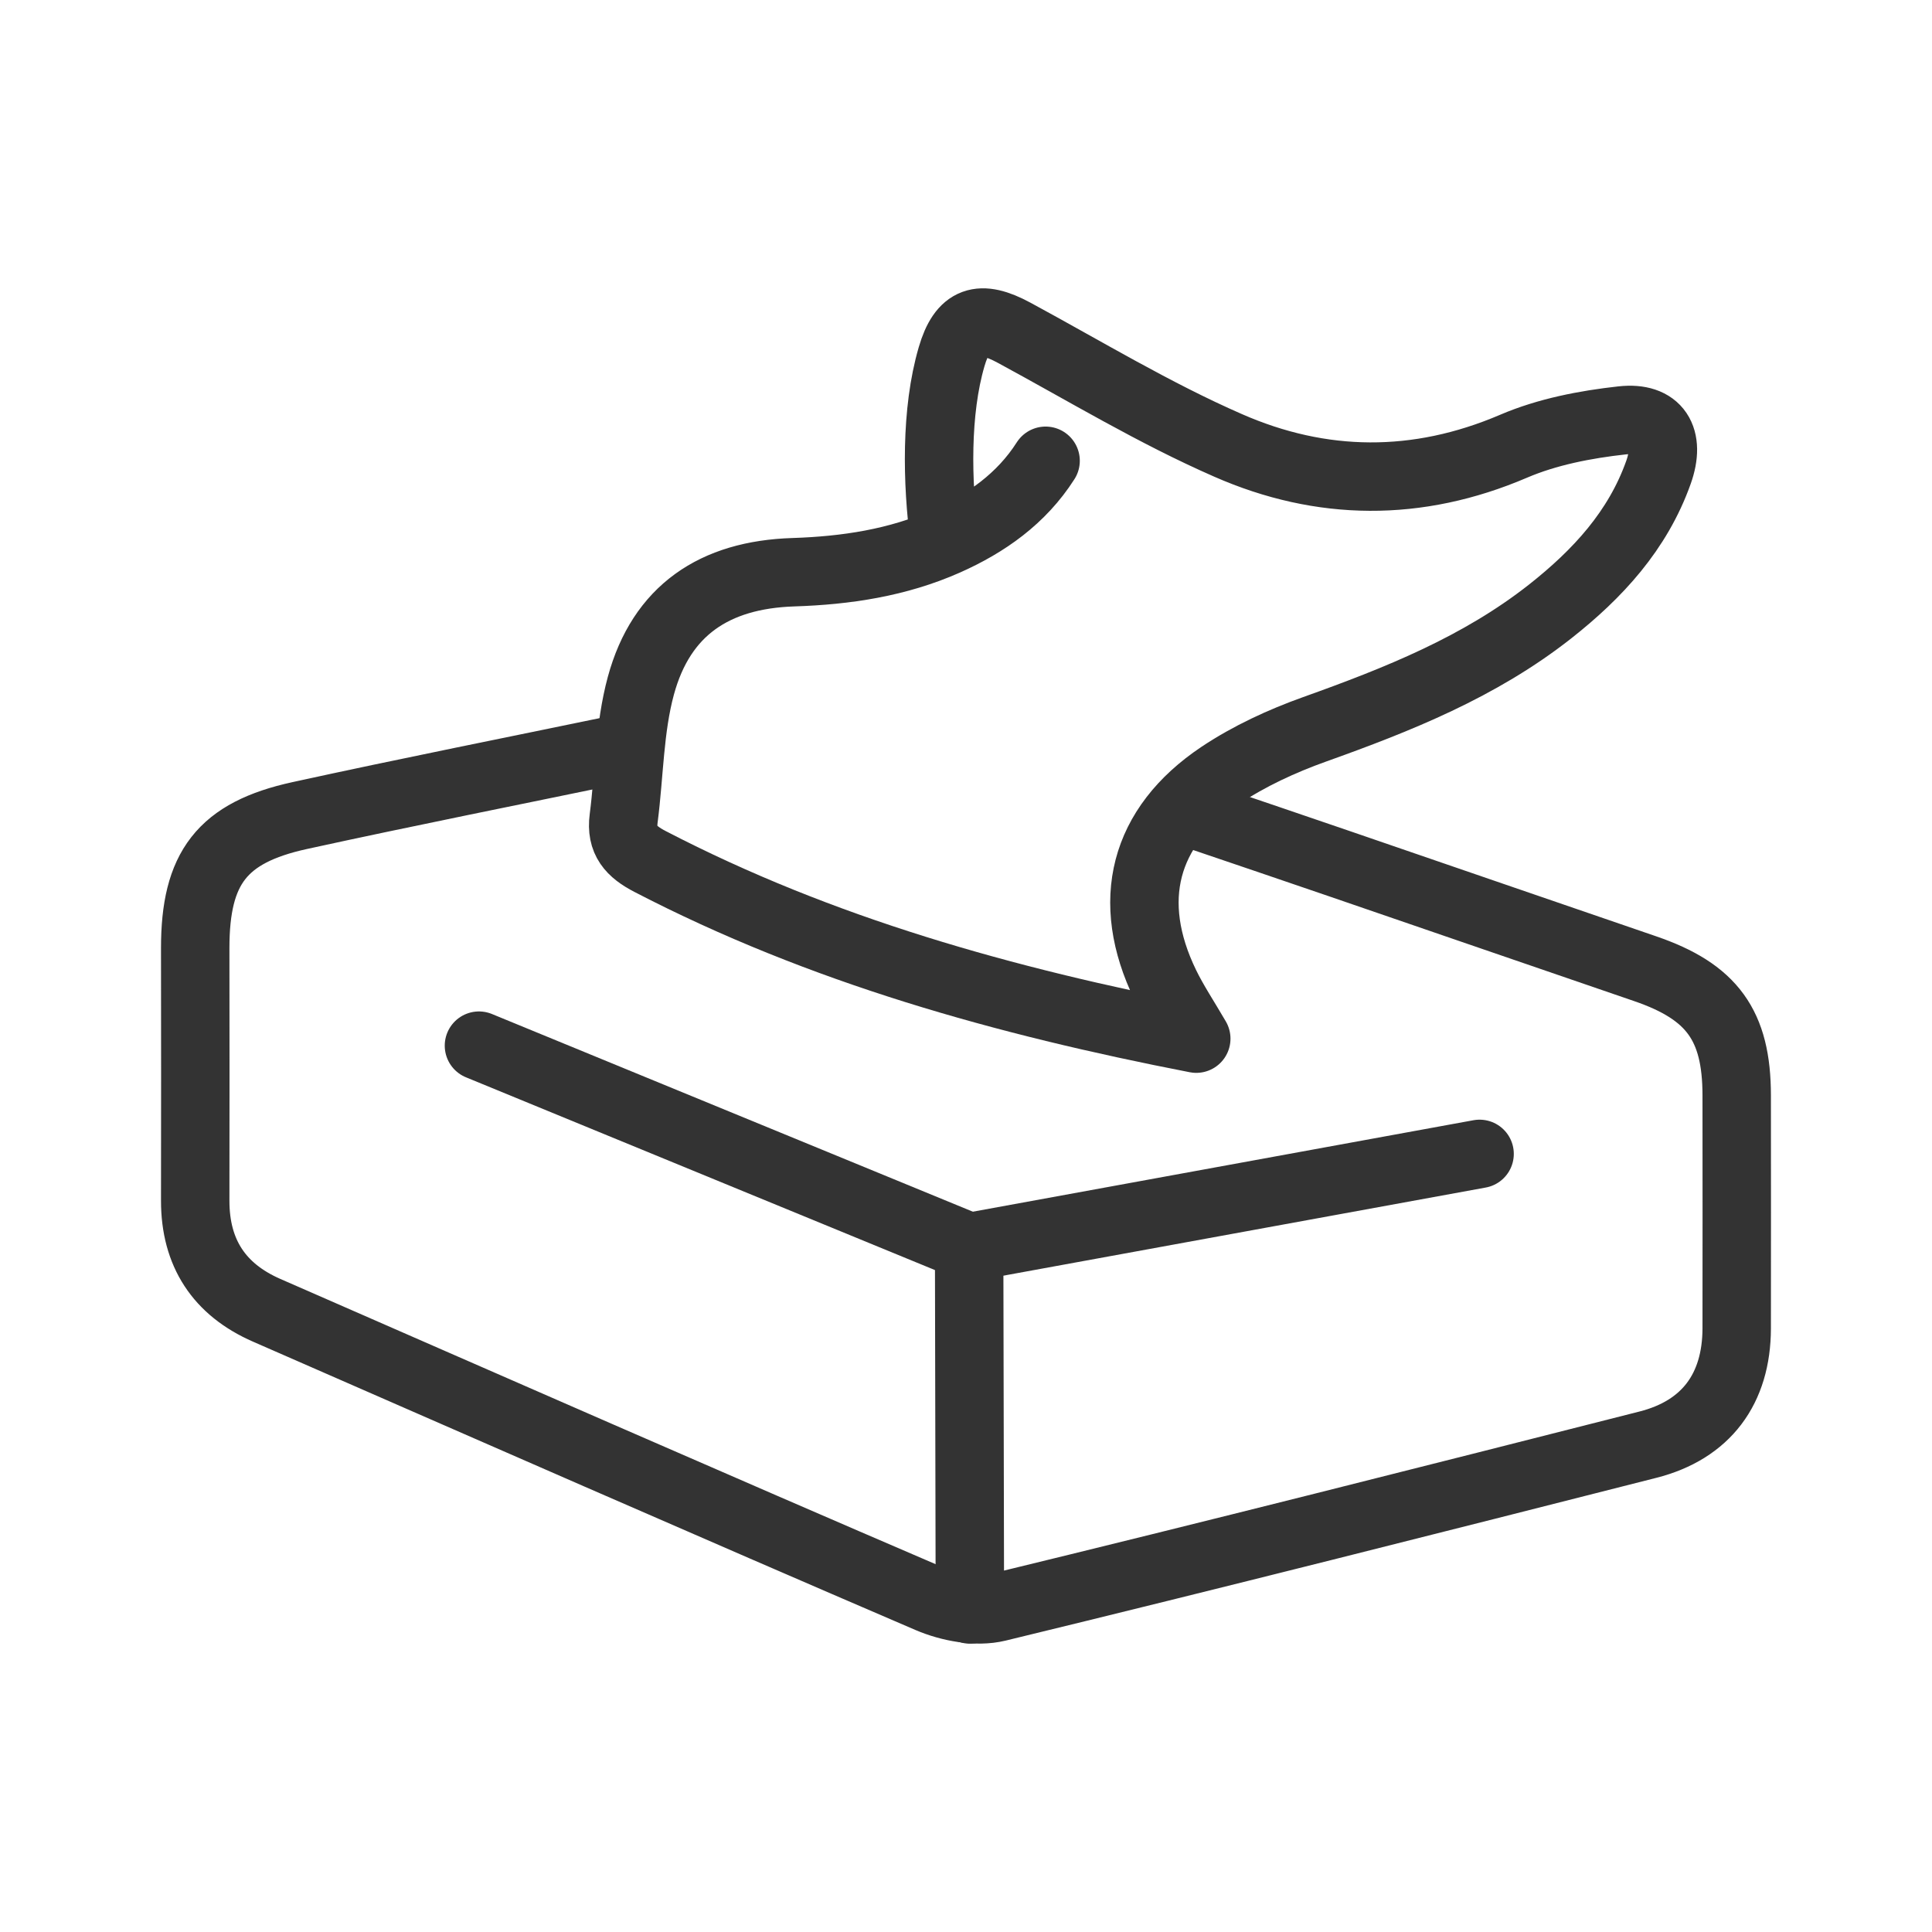 <svg id="图层_1" data-name="图层 1" xmlns="http://www.w3.org/2000/svg" viewBox="0 0 960 960"><defs><style>.cls-1,.cls-2,.cls-3{fill:none;}.cls-2,.cls-3{stroke:#333;stroke-linecap:round;stroke-width:34px;}.cls-2{stroke-miterlimit:10;}.cls-3{stroke-linejoin:round;}</style></defs><rect class="cls-1" width="960" height="960"/><path class="cls-2" d="M594.57,405c23.69,8.06,47.38,16.05,71,24.17C716.18,446.49,766.72,464,817.34,481.3c33.35,11.4,45.6,28.1,45.62,63,0,38.61.09,77.21,0,115.82-.09,30-15.15,50.37-44.12,57.73-107.62,27.35-215.26,54.63-323.16,80.84-10.49,2.54-23.89,0-34.13-4.39C351.64,747.08,242.1,699,132.51,651.08,108.9,640.75,97,622.61,97,596.66q.1-62.79,0-125.57c0-39.76,13.24-57.37,51.92-65.84,53.37-11.68,107-22.32,162.37-33.8"/><path class="cls-3" d="M469.36,268.34c-3.83-28.81-4.47-63.88,3.49-91.1,5.35-18.31,14.2-21,31-11.93,35.26,19.07,69.76,40,106.37,56,46.36,20.35,94.07,20.87,141.84.43,16.79-7.19,35.66-10.83,53.94-12.85,17.56-1.95,24.12,8.84,18.1,25.78-10.3,29-30.25,50.58-53.89,69.2-35,27.54-75.52,43.72-117,58.53-16.27,5.82-32.46,13.29-46.79,22.85C568.13,410.86,558.89,447.9,579,489.36c4.22,8.7,9.65,16.82,15.42,26.74-95.29-18.52-186.31-43.88-271.35-88-9.52-4.93-14.6-10.45-13.18-21.43,2.85-22,2.79-44.77,8.57-66,10.18-37.33,36.48-55.09,75.79-56.34,26.12-.84,51.74-4.68,75.85-15.37,20-8.89,37.45-21.21,49.45-40"/><polyline class="cls-2" points="237.99 519.58 481.56 619.7 481.93 799.73"/><line class="cls-2" x1="735.2" y1="573.36" x2="481.56" y2="619.7"/></svg>